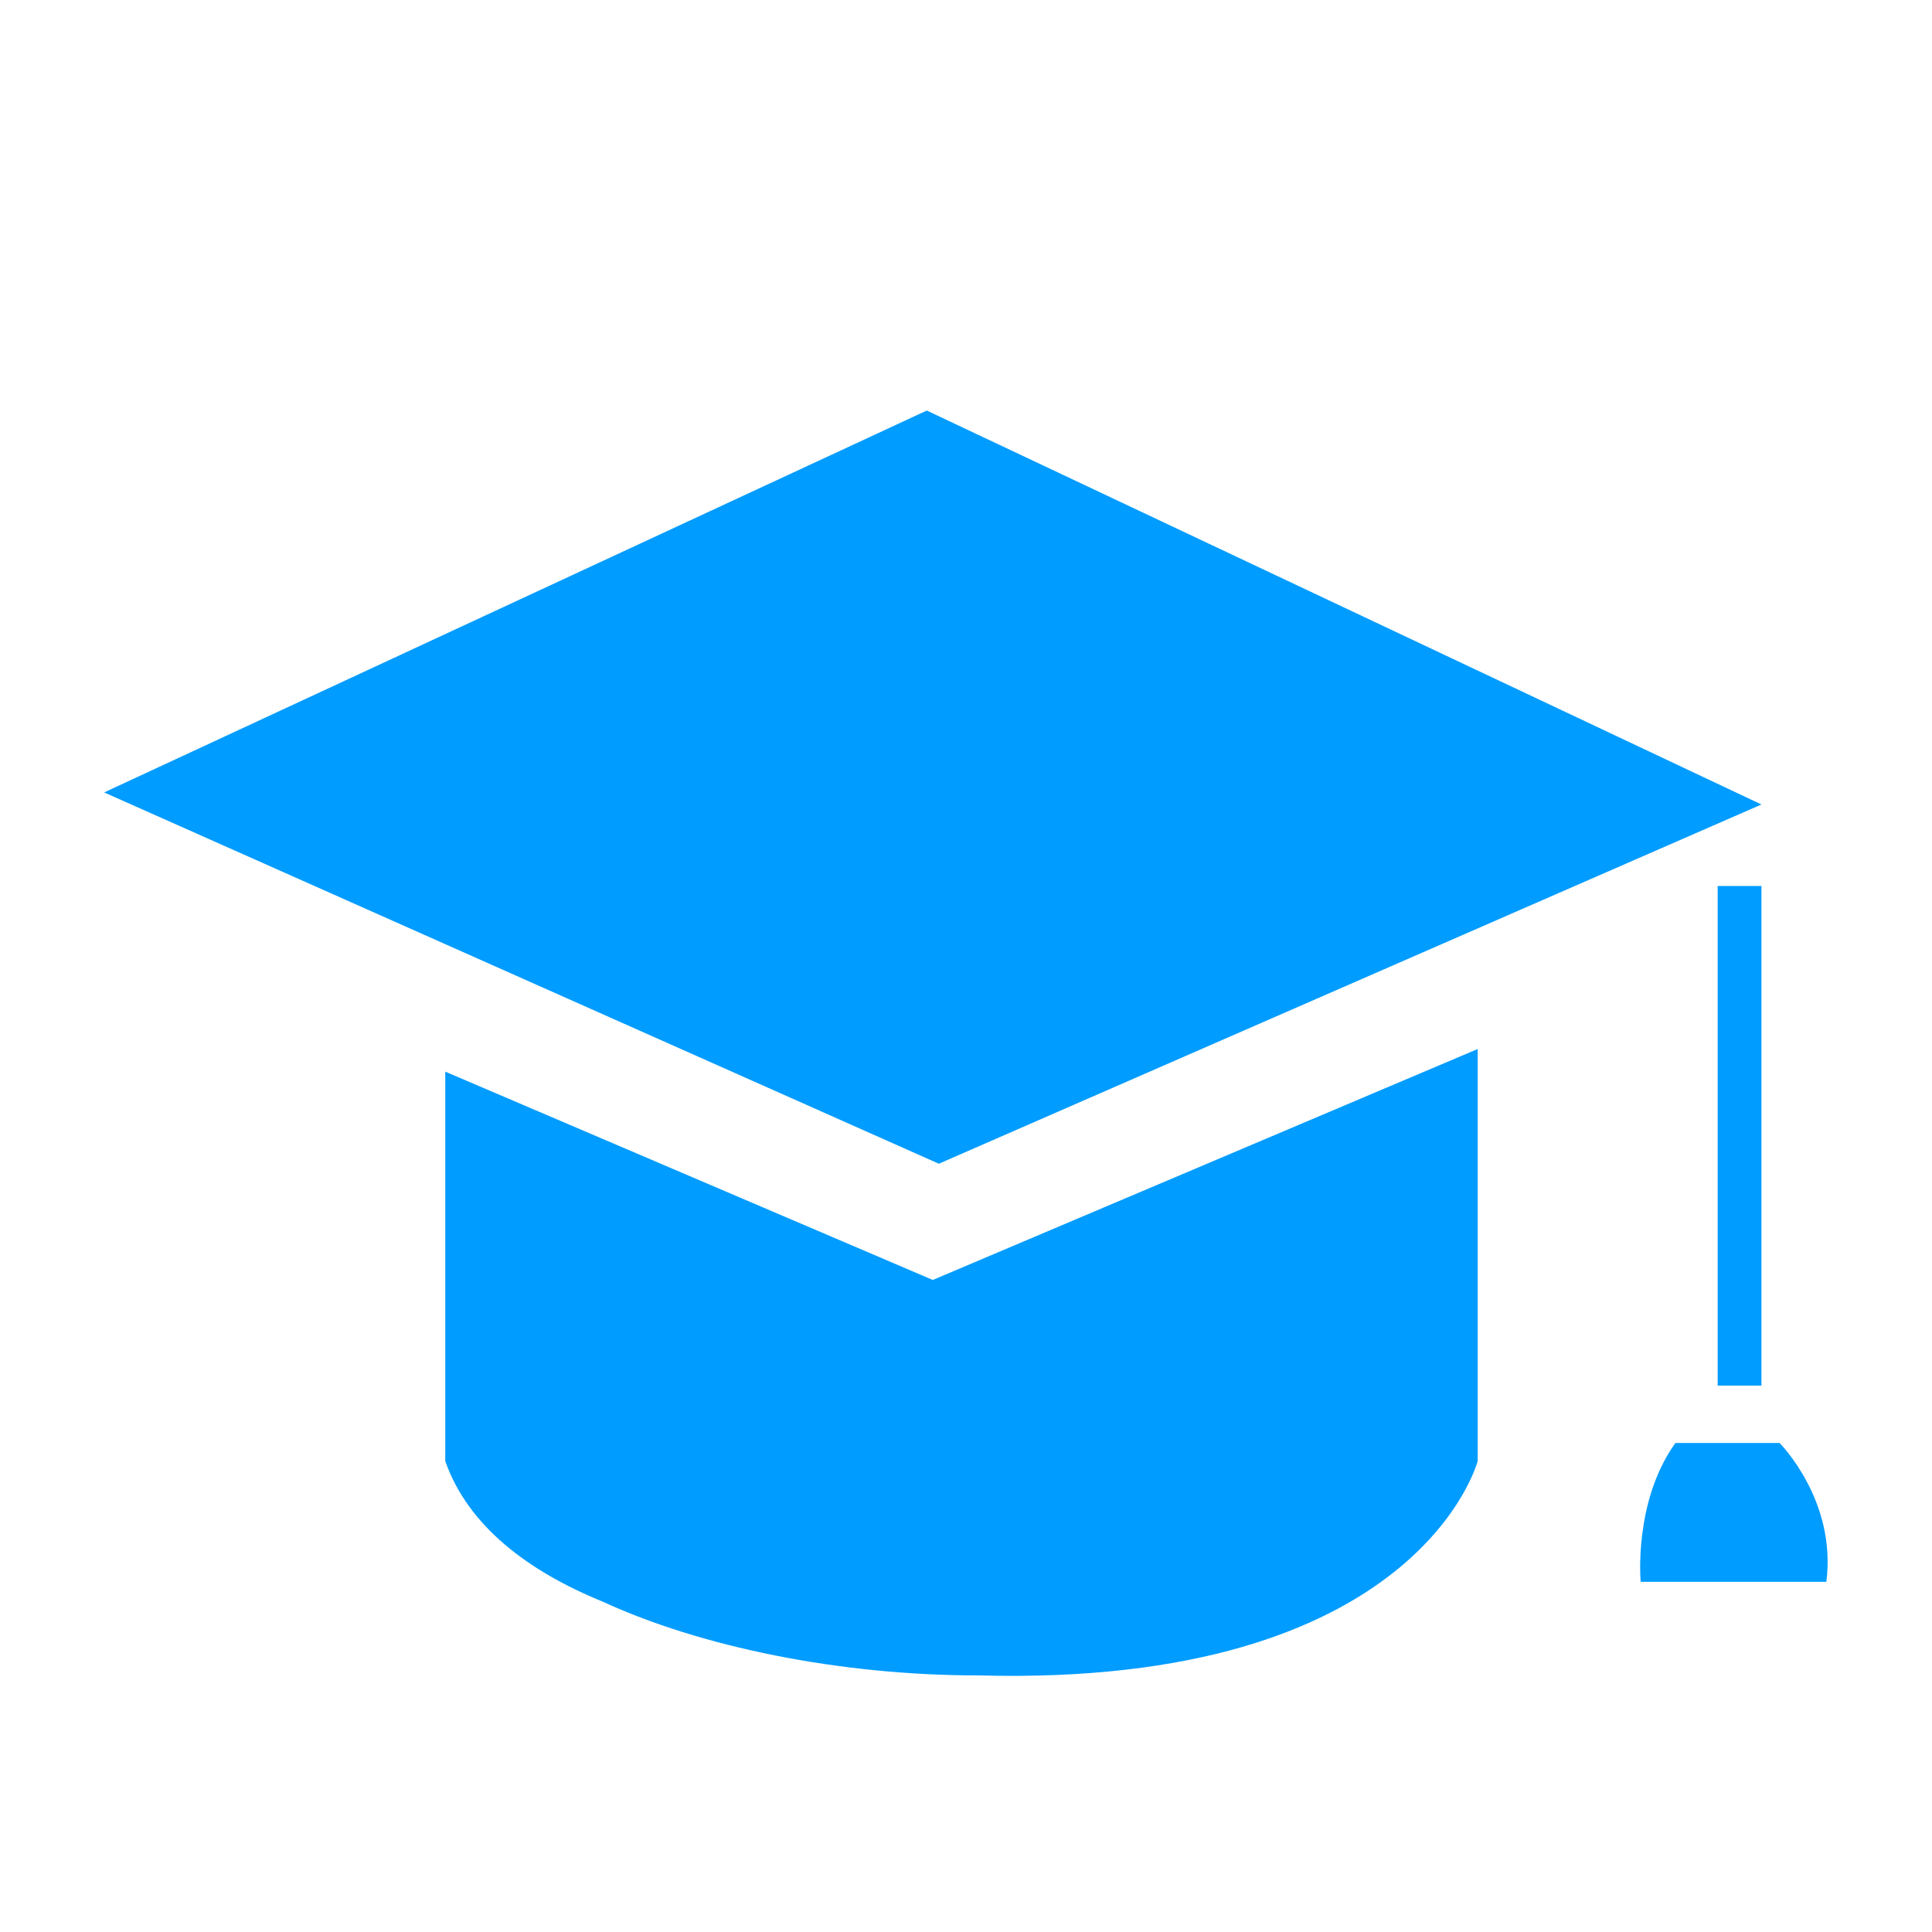<?xml version="1.0" encoding="utf-8"?>
<!-- Generator: Adobe Illustrator 24.1.0, SVG Export Plug-In . SVG Version: 6.00 Build 0)  -->
<svg version="1.1" id="圖層_1" xmlns="http://www.w3.org/2000/svg" xmlns:xlink="http://www.w3.org/1999/xlink" x="0px" y="0px"
	 viewBox="0 0 128 128" style="enable-background:new 0 0 128 128;" xml:space="preserve">
<style type="text/css">
	.st0{fill-rule:evenodd;clip-rule:evenodd;fill:#009CFF;}
</style>
<g>
	<path class="st0" d="M61.8,84.8L29.5,71v25.8c1.5,4.3,5.5,7.3,10.4,9.3c6.5,3,15.7,4.9,24.9,4.9c29.2,0.8,33.1-14.2,33.1-14.2V69.5
		L61.8,84.8z"/>
	<rect x="113.8" y="58.7" class="st0" width="2.9" height="33.1"/>
	<path class="st0" d="M111,95.6h6.9c0,0,3.8,3.8,3.1,9.2h-12.3C108.7,104.8,108.2,99.5,111,95.6z"/>
	<polygon class="st0" points="61.4,27.2 6.9,52.5 62.2,77.1 116.7,53.3 	"/>
</g>
</svg>
